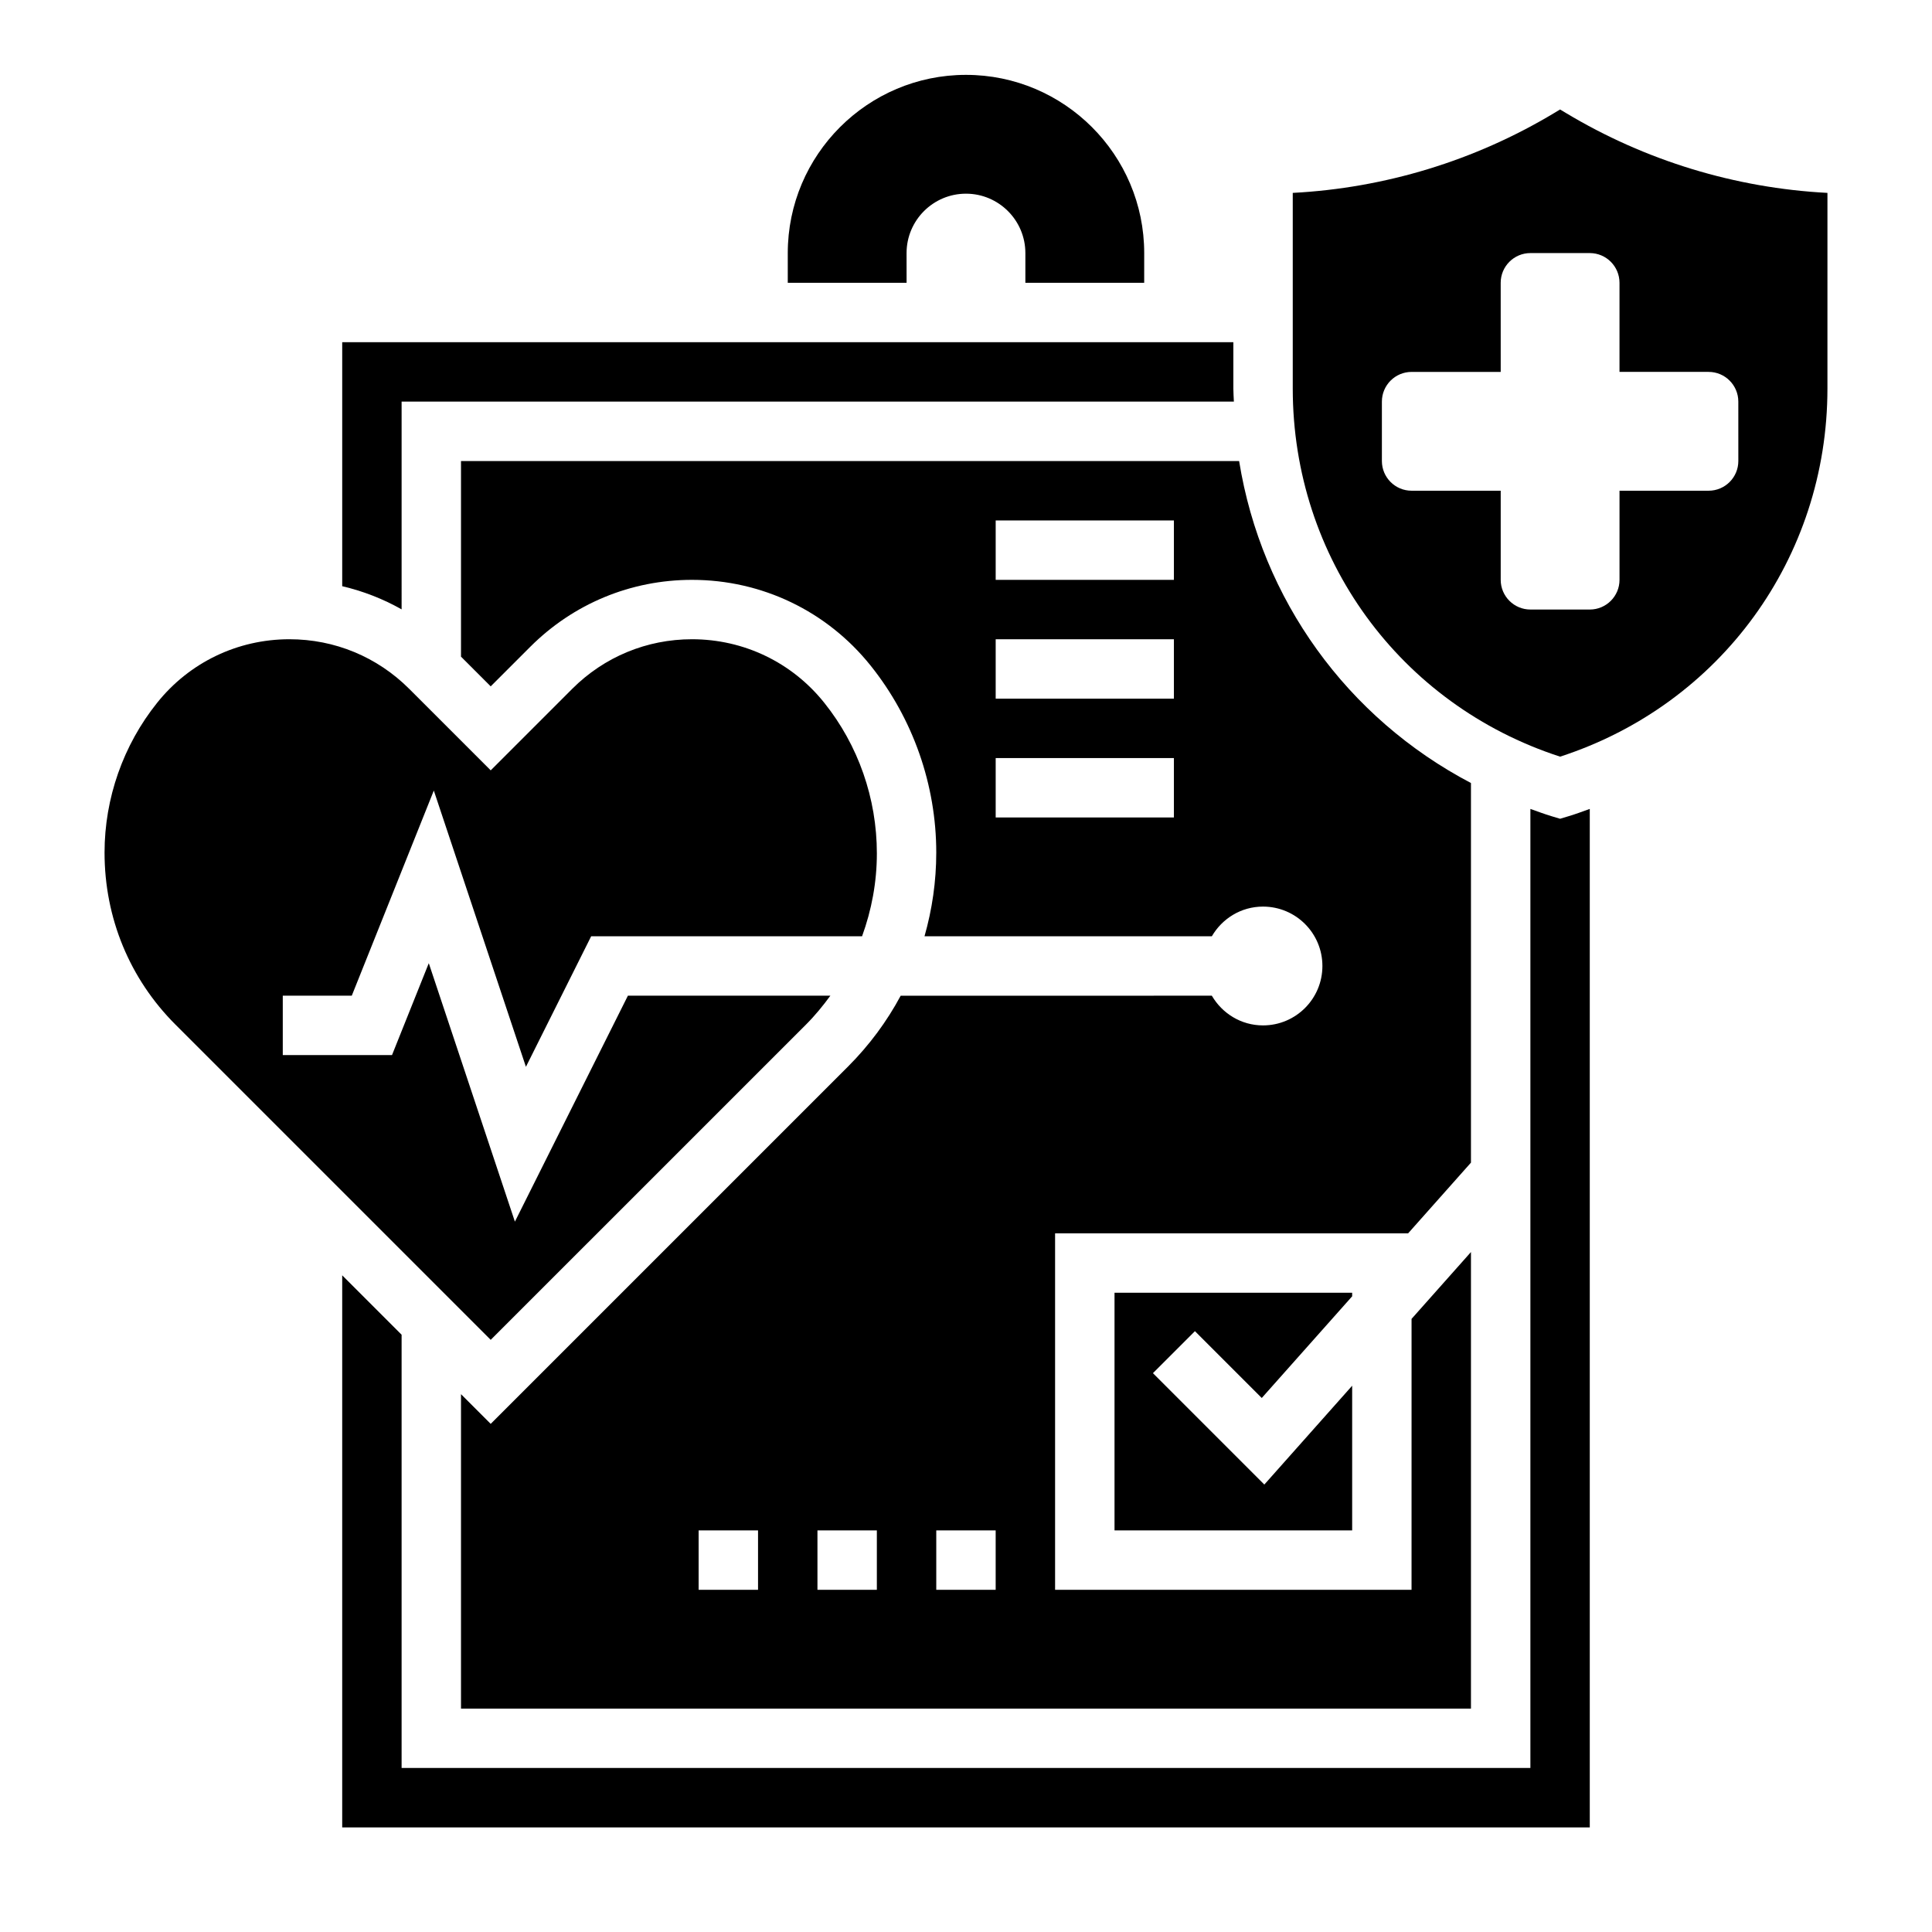 <?xml version="1.0" encoding="UTF-8"?>
<!-- Uploaded to: SVG Repo, www.svgrepo.com, Generator: SVG Repo Mixer Tools -->
<svg fill="#000000" width="800px" height="800px" version="1.1" viewBox="144 144 512 512" xmlns="http://www.w3.org/2000/svg">
 <g>
  <path d="m533.82 452.11v-100.6c-32.793-17.215-55.527-48.602-61.441-85.332h-206.21v51.844l7.871 7.871 10.461-10.461c11.461-11.461 26.695-17.766 42.887-17.766 18.531 0 35.801 8.297 47.367 22.766 11.199 13.996 17.363 31.582 17.363 49.504 0 7.644-1.094 15.082-3.117 22.191h76.145c2.723-4.684 7.746-7.871 13.562-7.871 8.699 0 15.742 7.047 15.742 15.742 0 8.699-7.047 15.742-15.742 15.742-5.809 0-10.832-3.188-13.562-7.871l-82.457 0.004c-3.66 6.832-8.344 13.16-13.973 18.789l-94.676 94.676-7.871-7.871v83.336h267.65v-121l-15.742 17.711-0.004 71.797h-94.465v-94.465h93.559zm-78.723-91.473h-47.23v-15.742h47.23zm0-31.488h-47.23v-15.742h47.23zm0-31.484h-47.23v-15.742h47.23zm-110.21 267.65h-15.742v-15.742h15.742zm31.488 0h-15.742v-15.742h15.742zm31.488 0h-15.742v-15.742h15.742z"/>
  <path d="m478.38 514.48 23.957-26.945v-0.945h-62.977v62.977h62.977v-38.336l-23.277 26.191-29.52-29.523 11.129-11.129z"/>
  <path d="m250.43 250.43h220.56c-0.039-1.156-0.141-2.297-0.141-3.465v-12.277h-236.16v64.66c5.527 1.301 10.816 3.352 15.742 6.141z"/>
  <path d="m357.59 415.53c2.394-2.394 4.504-4.977 6.465-7.66h-53.656l-29.945 59.875-22.82-68.488-9.75 24.355h-28.945v-15.742h18.285l21.742-54.363 24.41 73.211 17.289-34.594h71.793c2.527-6.949 3.922-14.34 3.922-21.961 0-14.594-4.945-28.688-13.926-39.902-8.551-10.715-21.332-16.855-35.062-16.855-11.988 0-23.27 4.668-31.754 13.152l-21.594 21.594-21.594-21.594c-8.484-8.484-19.766-13.152-31.754-13.152-13.723 0-26.504 6.141-35.062 16.855-8.984 11.215-13.926 25.309-13.926 39.672 0 17.367 6.676 33.48 18.789 45.594l83.547 83.547z"/>
  <path d="m557.44 360.98-2.258-0.676c-1.914-0.574-3.746-1.273-5.613-1.93v254.16h-299.14v-114.82l-15.742-15.742v146.31h330.62v-269.91c-1.867 0.66-3.699 1.363-5.613 1.93z"/>
  <path d="m559 173.95-1.559-0.938-1.559 0.938c-21.047 12.637-44.852 19.887-69.289 21.168v51.844c0 44.863 28.371 83.773 70.848 97.559 42.477-13.785 70.848-52.695 70.848-97.559l0.004-51.844c-24.438-1.281-48.25-8.531-69.293-21.168zm45.676 92.223c0 4.344-3.527 7.871-7.871 7.871h-23.617v23.617c0 4.344-3.527 7.871-7.871 7.871h-15.742c-4.344 0-7.871-3.527-7.871-7.871v-23.617h-23.617c-4.344 0-7.871-3.527-7.871-7.871v-15.742c0-4.344 3.527-7.871 7.871-7.871h23.617l-0.004-23.621c0-4.344 3.527-7.871 7.871-7.871h15.742c4.344 0 7.871 3.527 7.871 7.871v23.617h23.617c4.344 0 7.871 3.527 7.871 7.871z"/>
  <path d="m384.25 211.07c0-8.684 7.062-15.742 15.742-15.742 8.684 0 15.742 7.062 15.742 15.742v7.871h31.488l0.004-7.871c0-26.047-21.184-47.23-47.23-47.23s-47.23 21.184-47.23 47.23v7.871h31.488z"/>
 </g>
</svg>